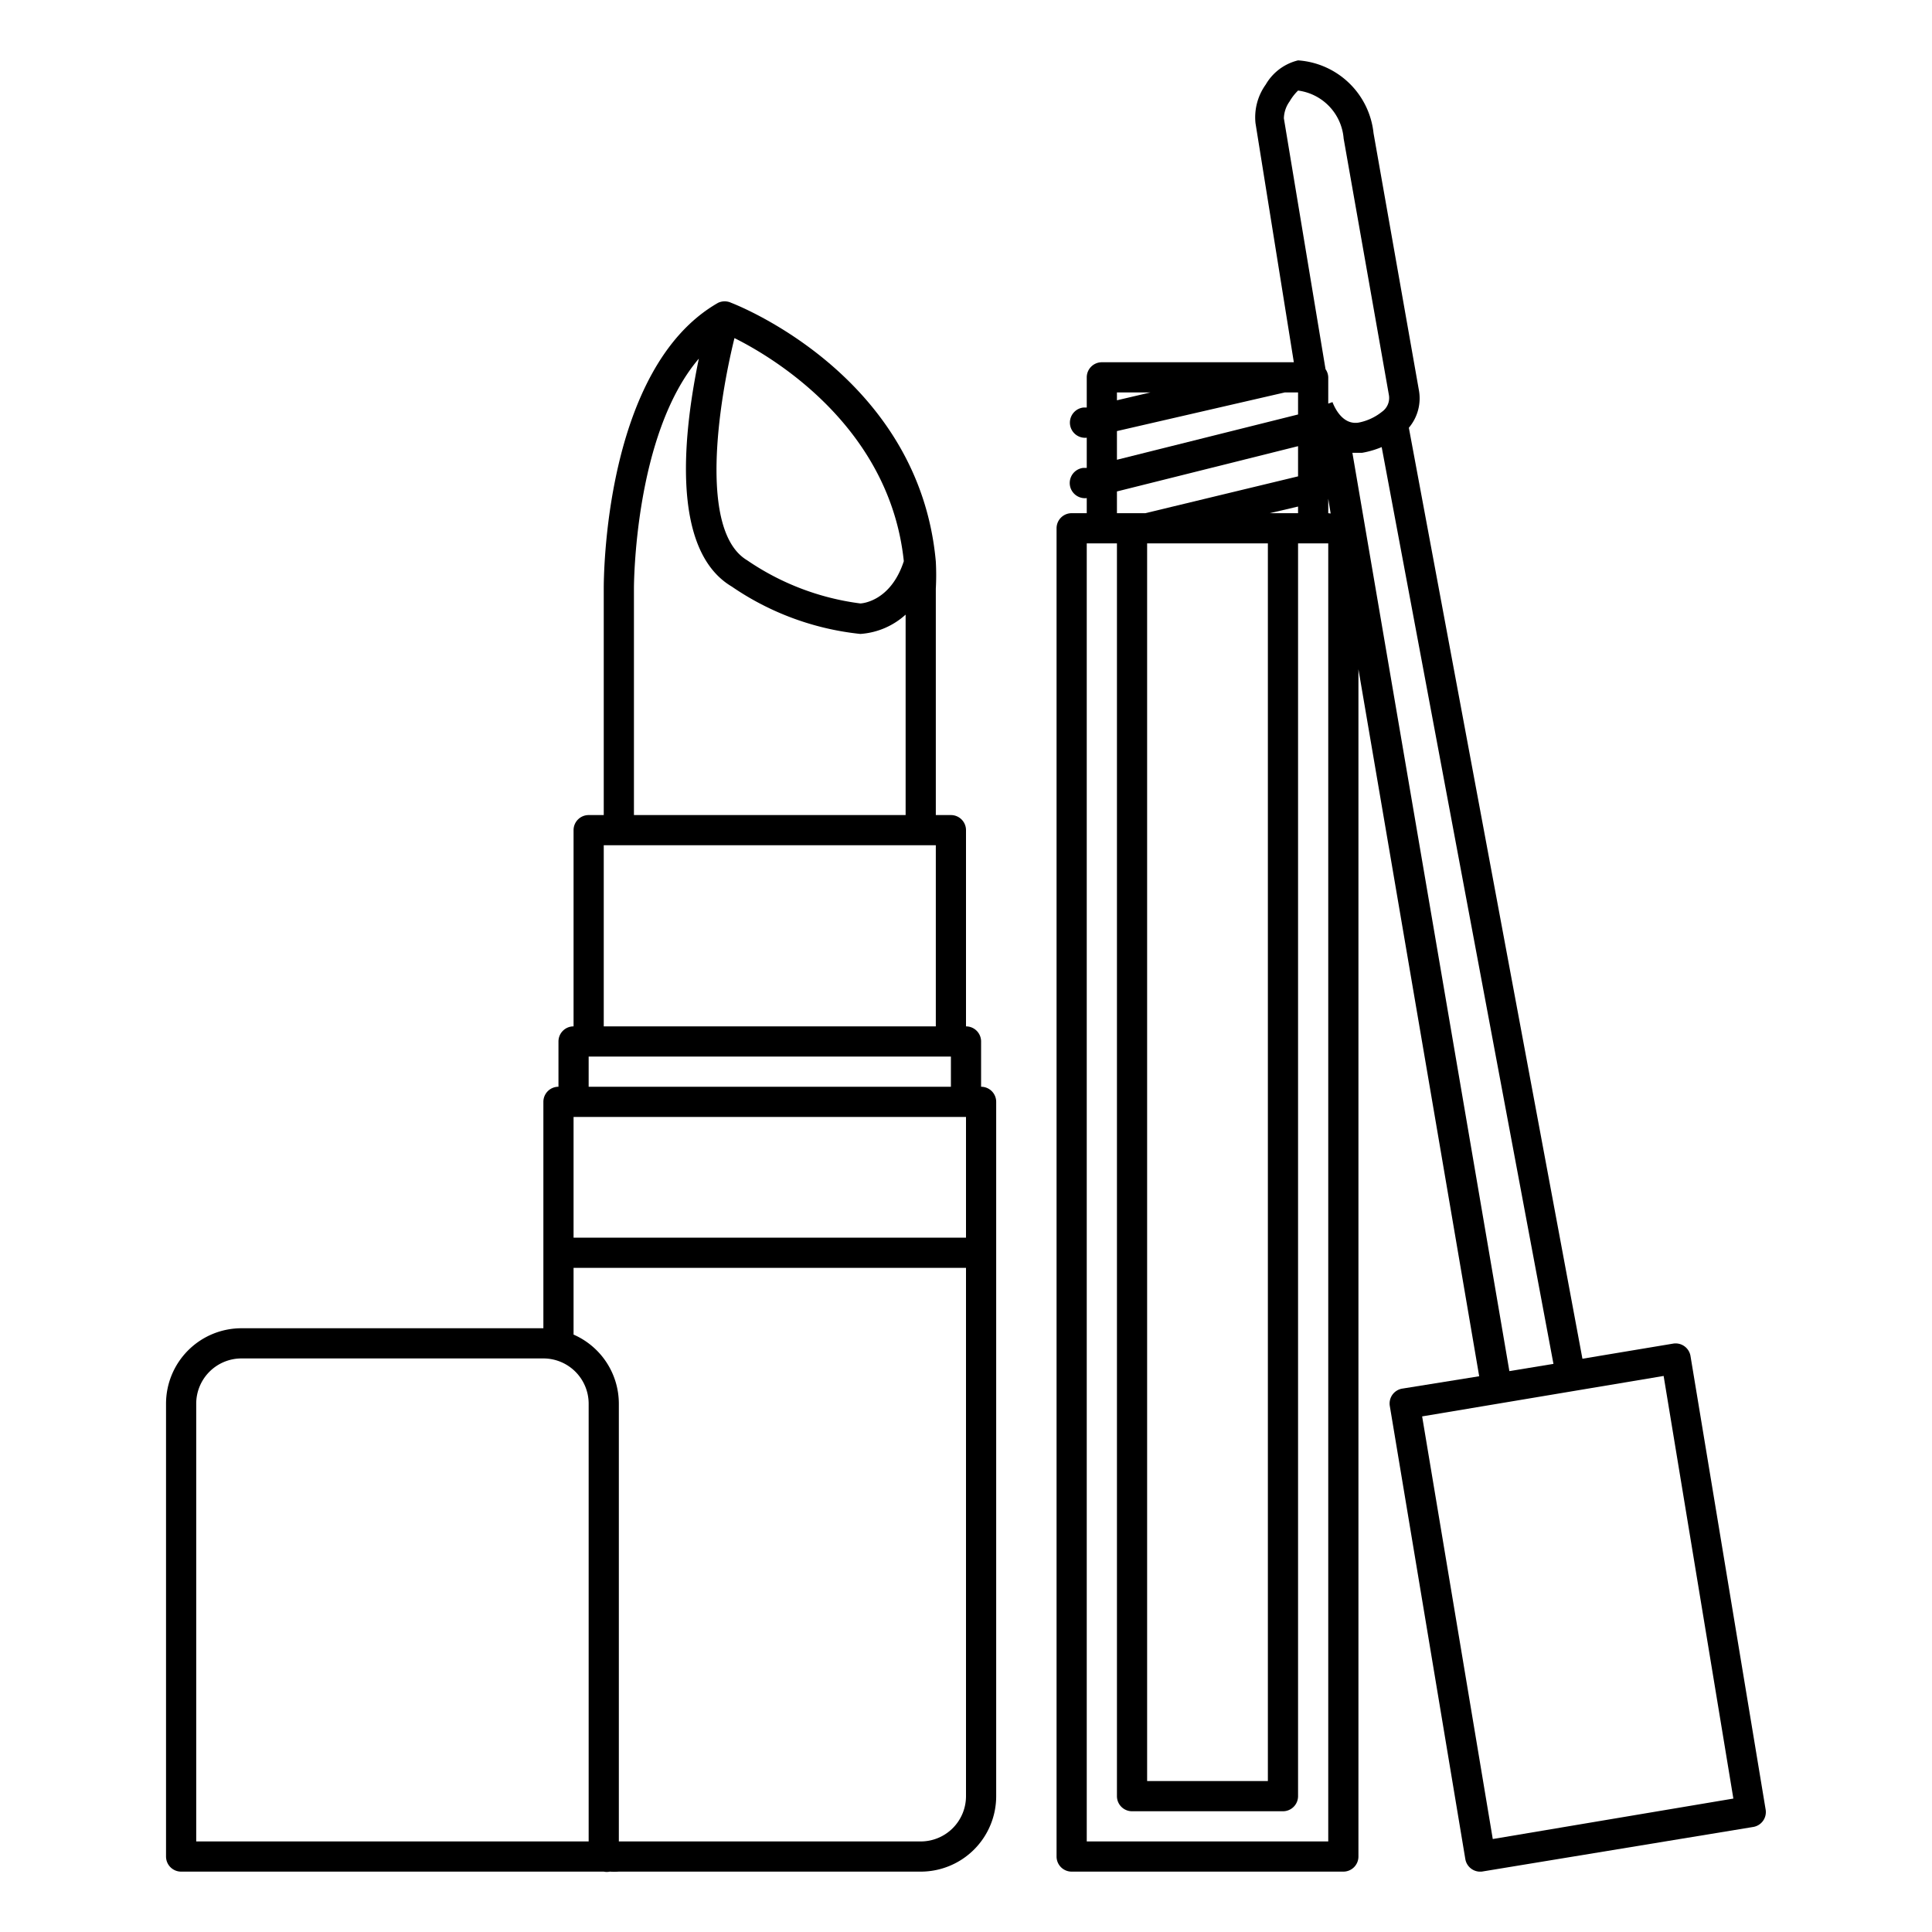 <?xml version="1.0" encoding="UTF-8"?>
<svg xmlns="http://www.w3.org/2000/svg" viewBox="0 0 64 64" width="512" height="512"><g id="Outline"><path d="M56,44.92a.5.5,0,0,0-.58-.41l-3,.5L46.67,14.17A1.51,1.51,0,0,0,47,12.91l-1.5-8.5A2.7,2.7,0,0,0,43,2h0a1.7,1.7,0,0,0-1.07.8,1.86,1.86,0,0,0-.34,1.28L42.86,12H36.5a.5.5,0,0,0-.5.5v1l-.11,0a.5.5,0,0,0,.11,1h0v1l-.12,0a.5.5,0,0,0,.12,1h0V17h-.5a.5.5,0,0,0-.5.5v44a.5.5,0,0,0,.5.5h9a.5.5,0,0,0,.5-.5V22.17l4,23.42L46.45,46a.5.5,0,0,0-.41.58l2.5,15A.5.5,0,0,0,49,62h.08l9-1.48a.5.5,0,0,0,.41-.57ZM37,13h1.11L37,13.26Zm0,1.28L42.56,13H43v.73l-6,1.5Zm0,2,6-1.5v1L37.94,17H37Zm6,.5V17h-.94ZM42,18V59H38V18Zm2,43H36V18h1V59.5a.5.5,0,0,0,.5.5h5a.5.5,0,0,0,.5-.5V18h1Zm0-44v-.48h0l.08.49Zm.14-3.68-.14.05V12.5a.49.49,0,0,0-.09-.27L42.53,3.92a1,1,0,0,1,.19-.56A1.68,1.68,0,0,1,43,3a1.74,1.74,0,0,1,1.51,1.59l1.5,8.5a.56.56,0,0,1-.23.55A1.77,1.77,0,0,1,45,14C44.47,14.08,44.21,13.5,44.14,13.32ZM44.8,15h.06l.26,0a3,3,0,0,0,.65-.19l5.69,30.37L50,45.42Zm4.65,45.92-2.34-14,8-1.34,2.31,14Z"/><path d="M32.5,36V34.5A.5.5,0,0,0,32,34V27.5a.5.5,0,0,0-.5-.5H31V19.5a8.18,8.18,0,0,0,0-.9c-.55-6.11-6.52-8.47-6.78-8.57a.51.51,0,0,0-.43,0C20,12.19,20,19.2,20,19.5V27h-.5a.5.5,0,0,0-.5.5V34a.5.5,0,0,0-.5.5V36a.5.5,0,0,0-.5.5V44H8a2.5,2.5,0,0,0-2.5,2.5v15A.5.5,0,0,0,6,62H20a.5.5,0,0,0,.2,0,2.47,2.47,0,0,0,.3,0h10A2.5,2.5,0,0,0,33,59.5v-23A.5.5,0,0,0,32.5,36ZM24.33,11.2c1.39.69,5.15,3,5.61,7.39-.44,1.35-1.41,1.4-1.44,1.4a8.57,8.57,0,0,1-3.75-1.43C23.14,17.6,23.8,13.35,24.33,11.2ZM21,19.5c0-.06,0-5.1,2.15-7.62-.47,2.27-1,6.31,1.09,7.55A9.22,9.22,0,0,0,28.5,21a2.48,2.48,0,0,0,1.5-.64V27H21ZM20,28H31v6H20Zm-.5,7h12v1h-12Zm0,26H6.5V46.5A1.5,1.5,0,0,1,8,45H18a1.5,1.5,0,0,1,1.5,1.5ZM32,59.5A1.5,1.5,0,0,1,30.5,61h-10V46.5A2.5,2.5,0,0,0,19,44.21V42H32ZM32,41H19V37H32Z"/></g></svg>
